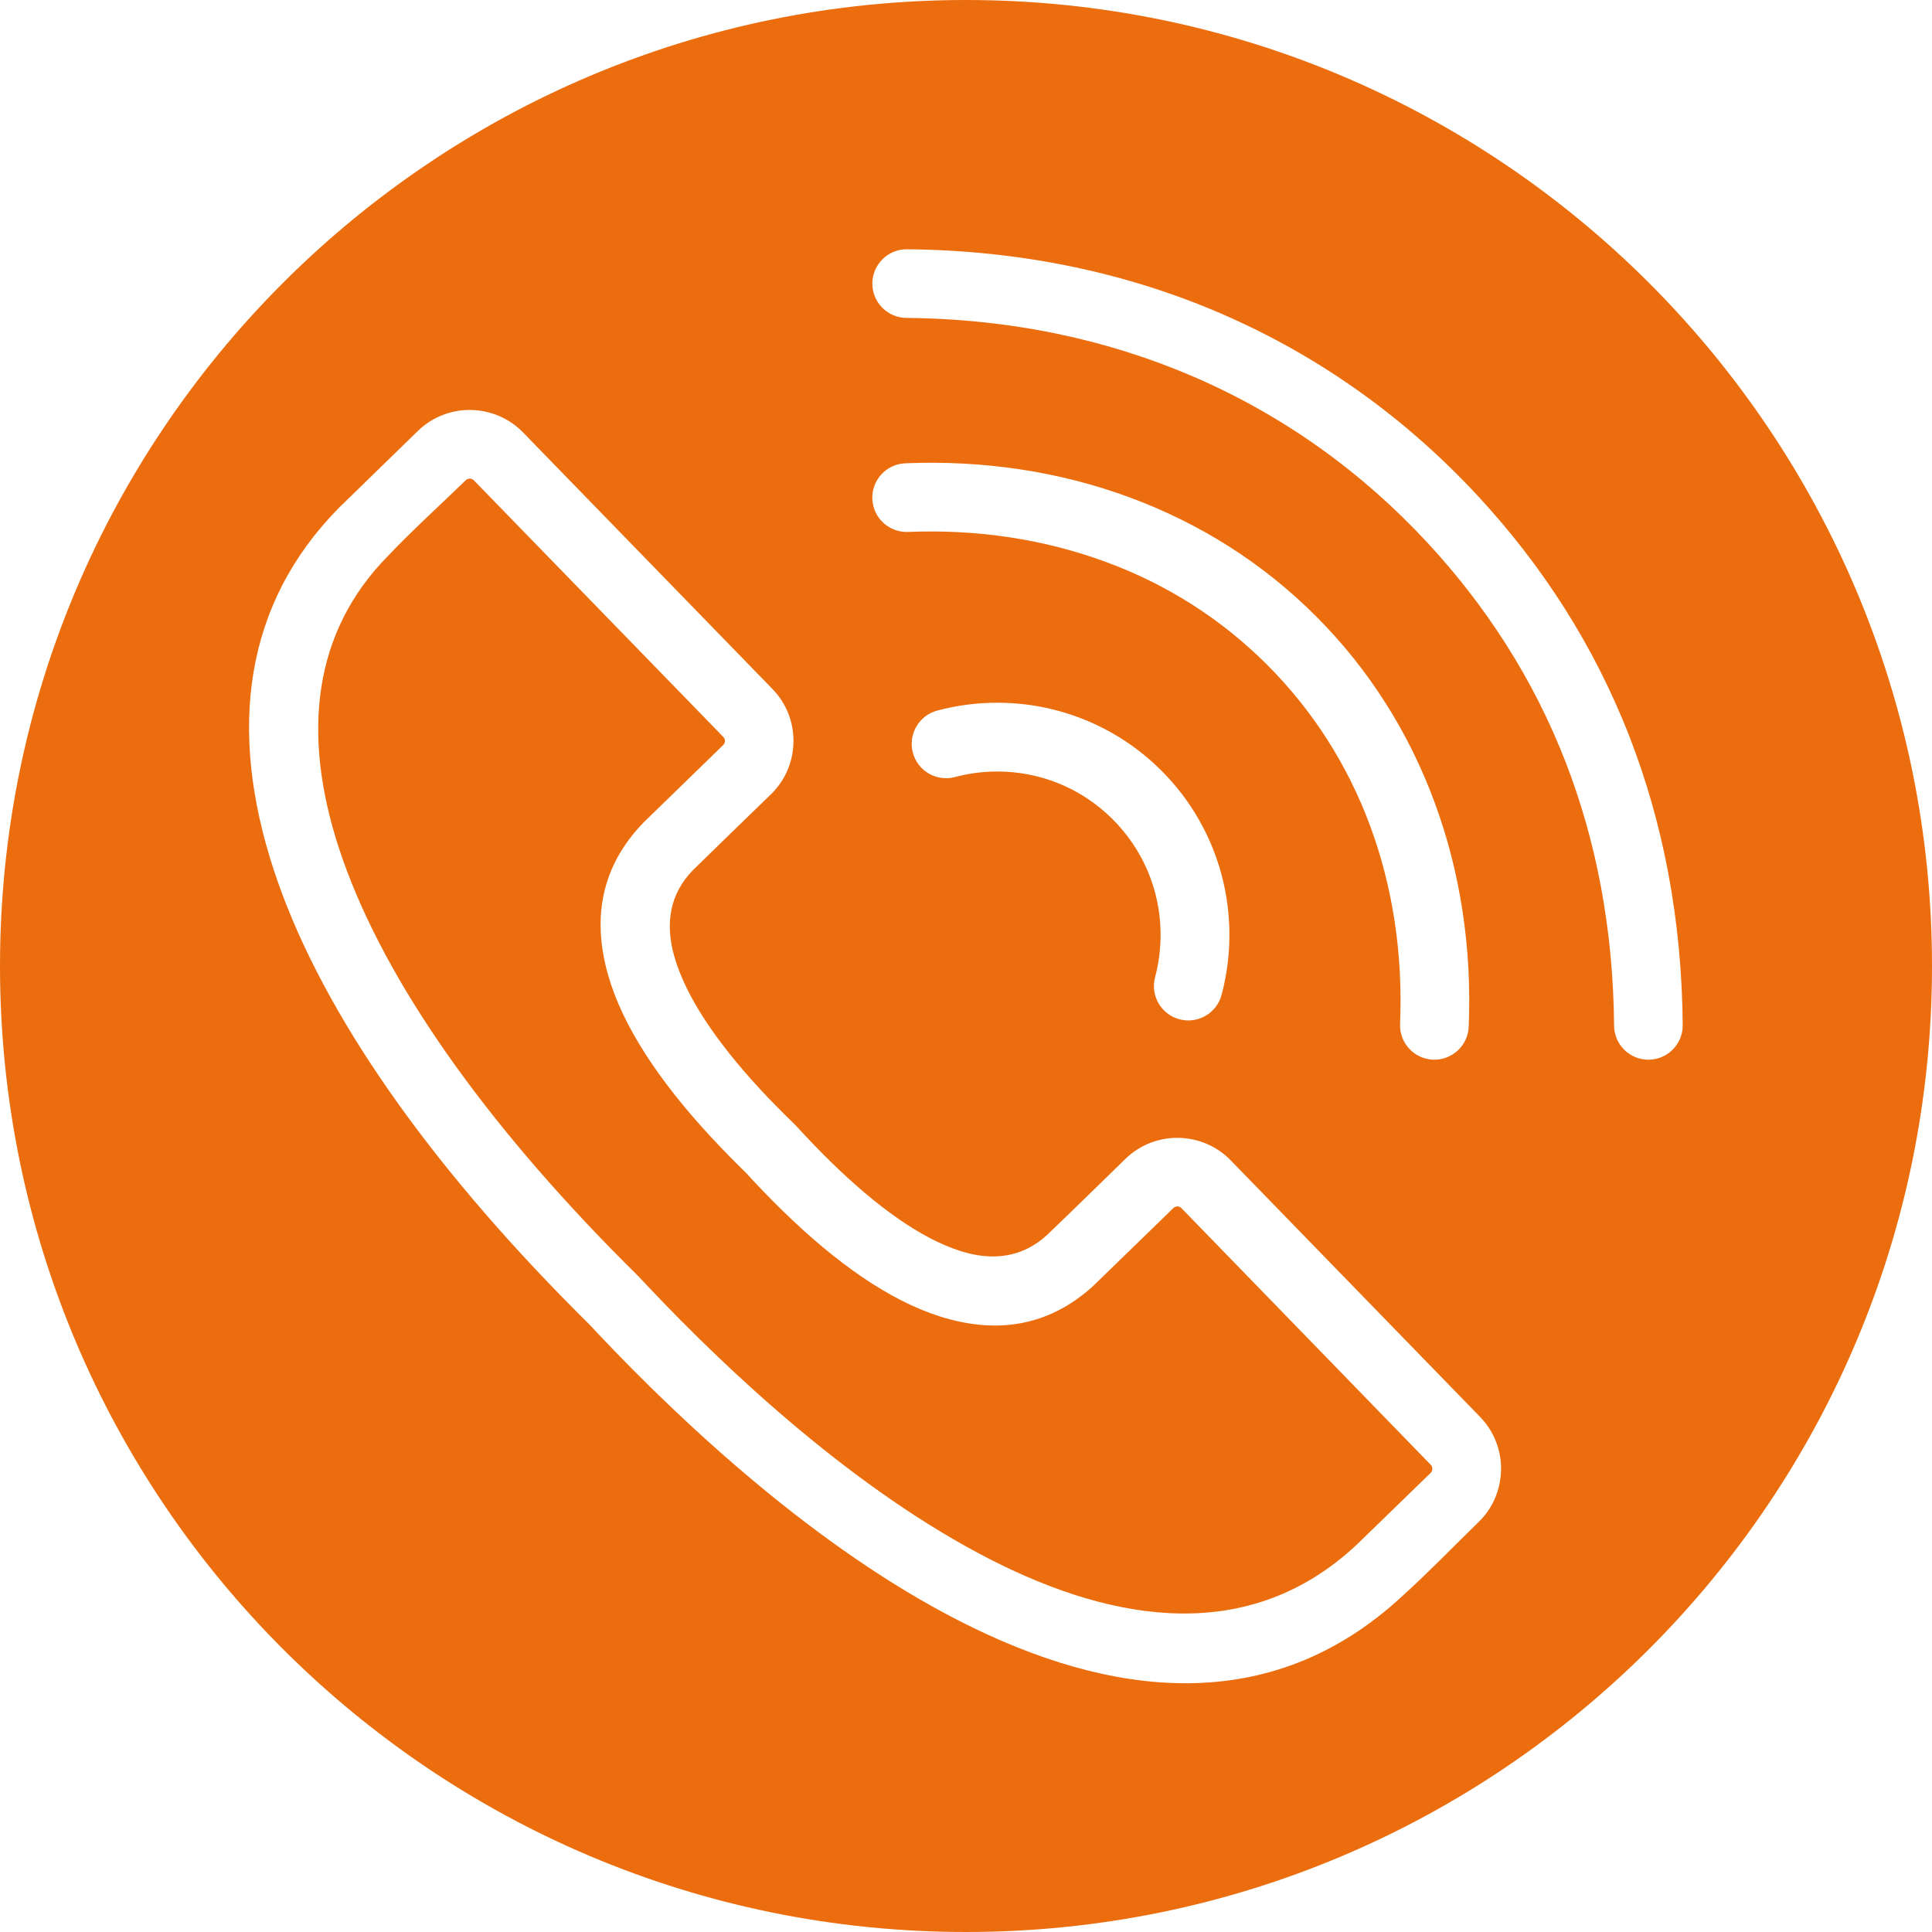 <?xml version="1.0" encoding="UTF-8" standalone="no"?><svg xmlns="http://www.w3.org/2000/svg" xmlns:xlink="http://www.w3.org/1999/xlink" fill="#eb6d0e" height="400" preserveAspectRatio="xMidYMid meet" version="1" viewBox="0.0 0.0 400.0 400.0" width="400" zoomAndPan="magnify"><g id="change1_1"><path clip-rule="evenodd" d="M341.42,58.58C305.23,22.39,255.23,0,200,0S94.77,22.39,58.58,58.58 C22.39,94.77,0,144.77,0,200s22.39,105.23,58.58,141.42C94.77,377.61,144.77,400,200,400s105.23-22.39,141.42-58.58 C377.61,305.23,400,255.23,400,200S377.61,94.77,341.42,58.58z M306.12,315.13c-5.17,5.03-10.42,10.47-15.74,15.28 c-27.43,25.48-60.7,21.03-91.76,5.18c-29.53-15.06-57.01-40.62-74.77-59.43l-1.78-1.9c-1.96-1.94-3.93-3.91-5.87-5.91 c-29.72-30.47-50.57-60.85-59.56-88.36c-9.49-29.05-6.06-54.99,13.53-74.85l16.35-15.92c3.04-2.95,7-4.4,10.93-4.34 c3.95,0.06,7.89,1.61,10.83,4.64h0l51.66,53.14c2.95,3.04,4.4,7,4.34,10.93c-0.05,3.95-1.61,7.89-4.64,10.84 c-5.41,5.26-10.85,10.49-16.22,15.77c-4.76,4.92-5.76,11.01-3.8,17.86c2.37,8.26,8.66,17.62,17.84,27.54 c2.06,2.23,4.42,4.62,7.05,7.17l0.33,0.34c2.41,2.63,4.75,5.06,7,7.27c9.69,9.49,18.85,16.04,27,18.63 c6.77,2.15,12.88,1.31,17.94-3.32c5.45-5.21,10.83-10.51,16.24-15.77c3.04-2.95,7-4.4,10.93-4.34c3.95,0.05,7.89,1.61,10.84,4.64 l51.65,53.14c2.95,3.04,4.4,7,4.34,10.93C310.71,308.25,309.16,312.18,306.12,315.13z M283.64,170.9 c-4.56-12.28-11.64-23.6-21.28-33.25c-9.65-9.65-20.96-16.72-33.25-21.25c-12.9-4.79-26.88-6.86-41.12-6.27 c-3.92,0.15-7.23-2.9-7.38-6.83h0c-0.15-3.92,2.9-7.23,6.83-7.38c16.16-0.67,32,1.68,46.62,7.13c14.24,5.28,27.3,13.43,38.38,24.51 c11.08,11.08,19.23,24.15,24.51,38.37c5.45,14.67,7.8,30.52,7.13,46.63c-0.15,3.92-3.46,6.98-7.38,6.83 c-3.92-0.15-6.98-3.46-6.83-7.38C290.47,197.73,288.41,183.75,283.64,170.9z M239.13,184.74c-1.48-5.51-4.4-10.75-8.75-15.1 c-4.35-4.35-9.59-7.28-15.1-8.75c-5.75-1.54-11.82-1.54-17.56-0.01c-3.8,1.01-7.71-1.24-8.72-5.04s1.24-7.71,5.04-8.72 c8.15-2.18,16.77-2.17,24.92,0.01c7.89,2.12,15.34,6.26,21.51,12.43s10.31,13.62,12.43,21.51c2.18,8.15,2.19,16.76,0.01,24.92 c-1.01,3.8-4.92,6.05-8.72,5.04s-6.06-4.92-5.04-8.72C240.67,196.56,240.67,190.48,239.13,184.74z M341.34,219.4L341.34,219.4 c-3.92,0.03-7.13-3.13-7.16-7.05c-0.18-20.19-3.74-38.31-10-54.48c-6.7-17.32-16.55-32.46-28.68-45.55 C282.14,97.91,265.91,86.1,247.13,78c-17.66-7.62-37.58-11.98-59.47-12.18c-3.92-0.03-7.08-3.24-7.05-7.16s3.24-7.08,7.16-7.05 c23.95,0.21,45.71,4.97,64.99,13.29c20.64,8.9,38.47,21.88,53.16,37.72c13.32,14.36,24.14,31.01,31.53,50.11 c6.85,17.7,10.75,37.5,10.94,59.5C348.42,216.16,345.26,219.37,341.34,219.4z M296.23,303.28c0.22,0.23,0.33,0.54,0.33,0.85 c0,0.29-0.12,0.59-0.35,0.81l-15.42,14.97c-21.91,20.41-49.55,16.32-75.7,2.98c-27.76-14.16-53.92-38.52-70.87-56.48l-2.14-2.26 c-1.96-1.94-3.86-3.85-5.69-5.72c-28.22-28.94-47.91-57.44-56.22-82.84c-7.8-23.85-5.28-44.84,10.14-60.47 c5.01-5.29,10.86-10.58,16.13-15.7c0.23-0.22,0.54-0.33,0.85-0.33c0.29,0,0.58,0.13,0.81,0.35l51.66,53.14l0,0 c0.22,0.23,0.33,0.54,0.33,0.85c0,0.29-0.13,0.59-0.35,0.81l-16.56,16.11c-8.7,9.01-10.66,19.76-7.25,31.62 c3,10.45,10.43,21.71,21.12,33.27c2.42,2.61,4.87,5.12,7.34,7.52c2.45,2.68,4.95,5.27,7.48,7.75 c11.22,10.99,22.27,18.72,32.68,22.03c11.78,3.74,22.59,2.1,31.82-6.33l16.57-16.1c0.23-0.22,0.54-0.33,0.85-0.33 c0.29,0,0.59,0.12,0.81,0.35L296.23,303.28z" fill-rule="evenodd"/></g></svg>